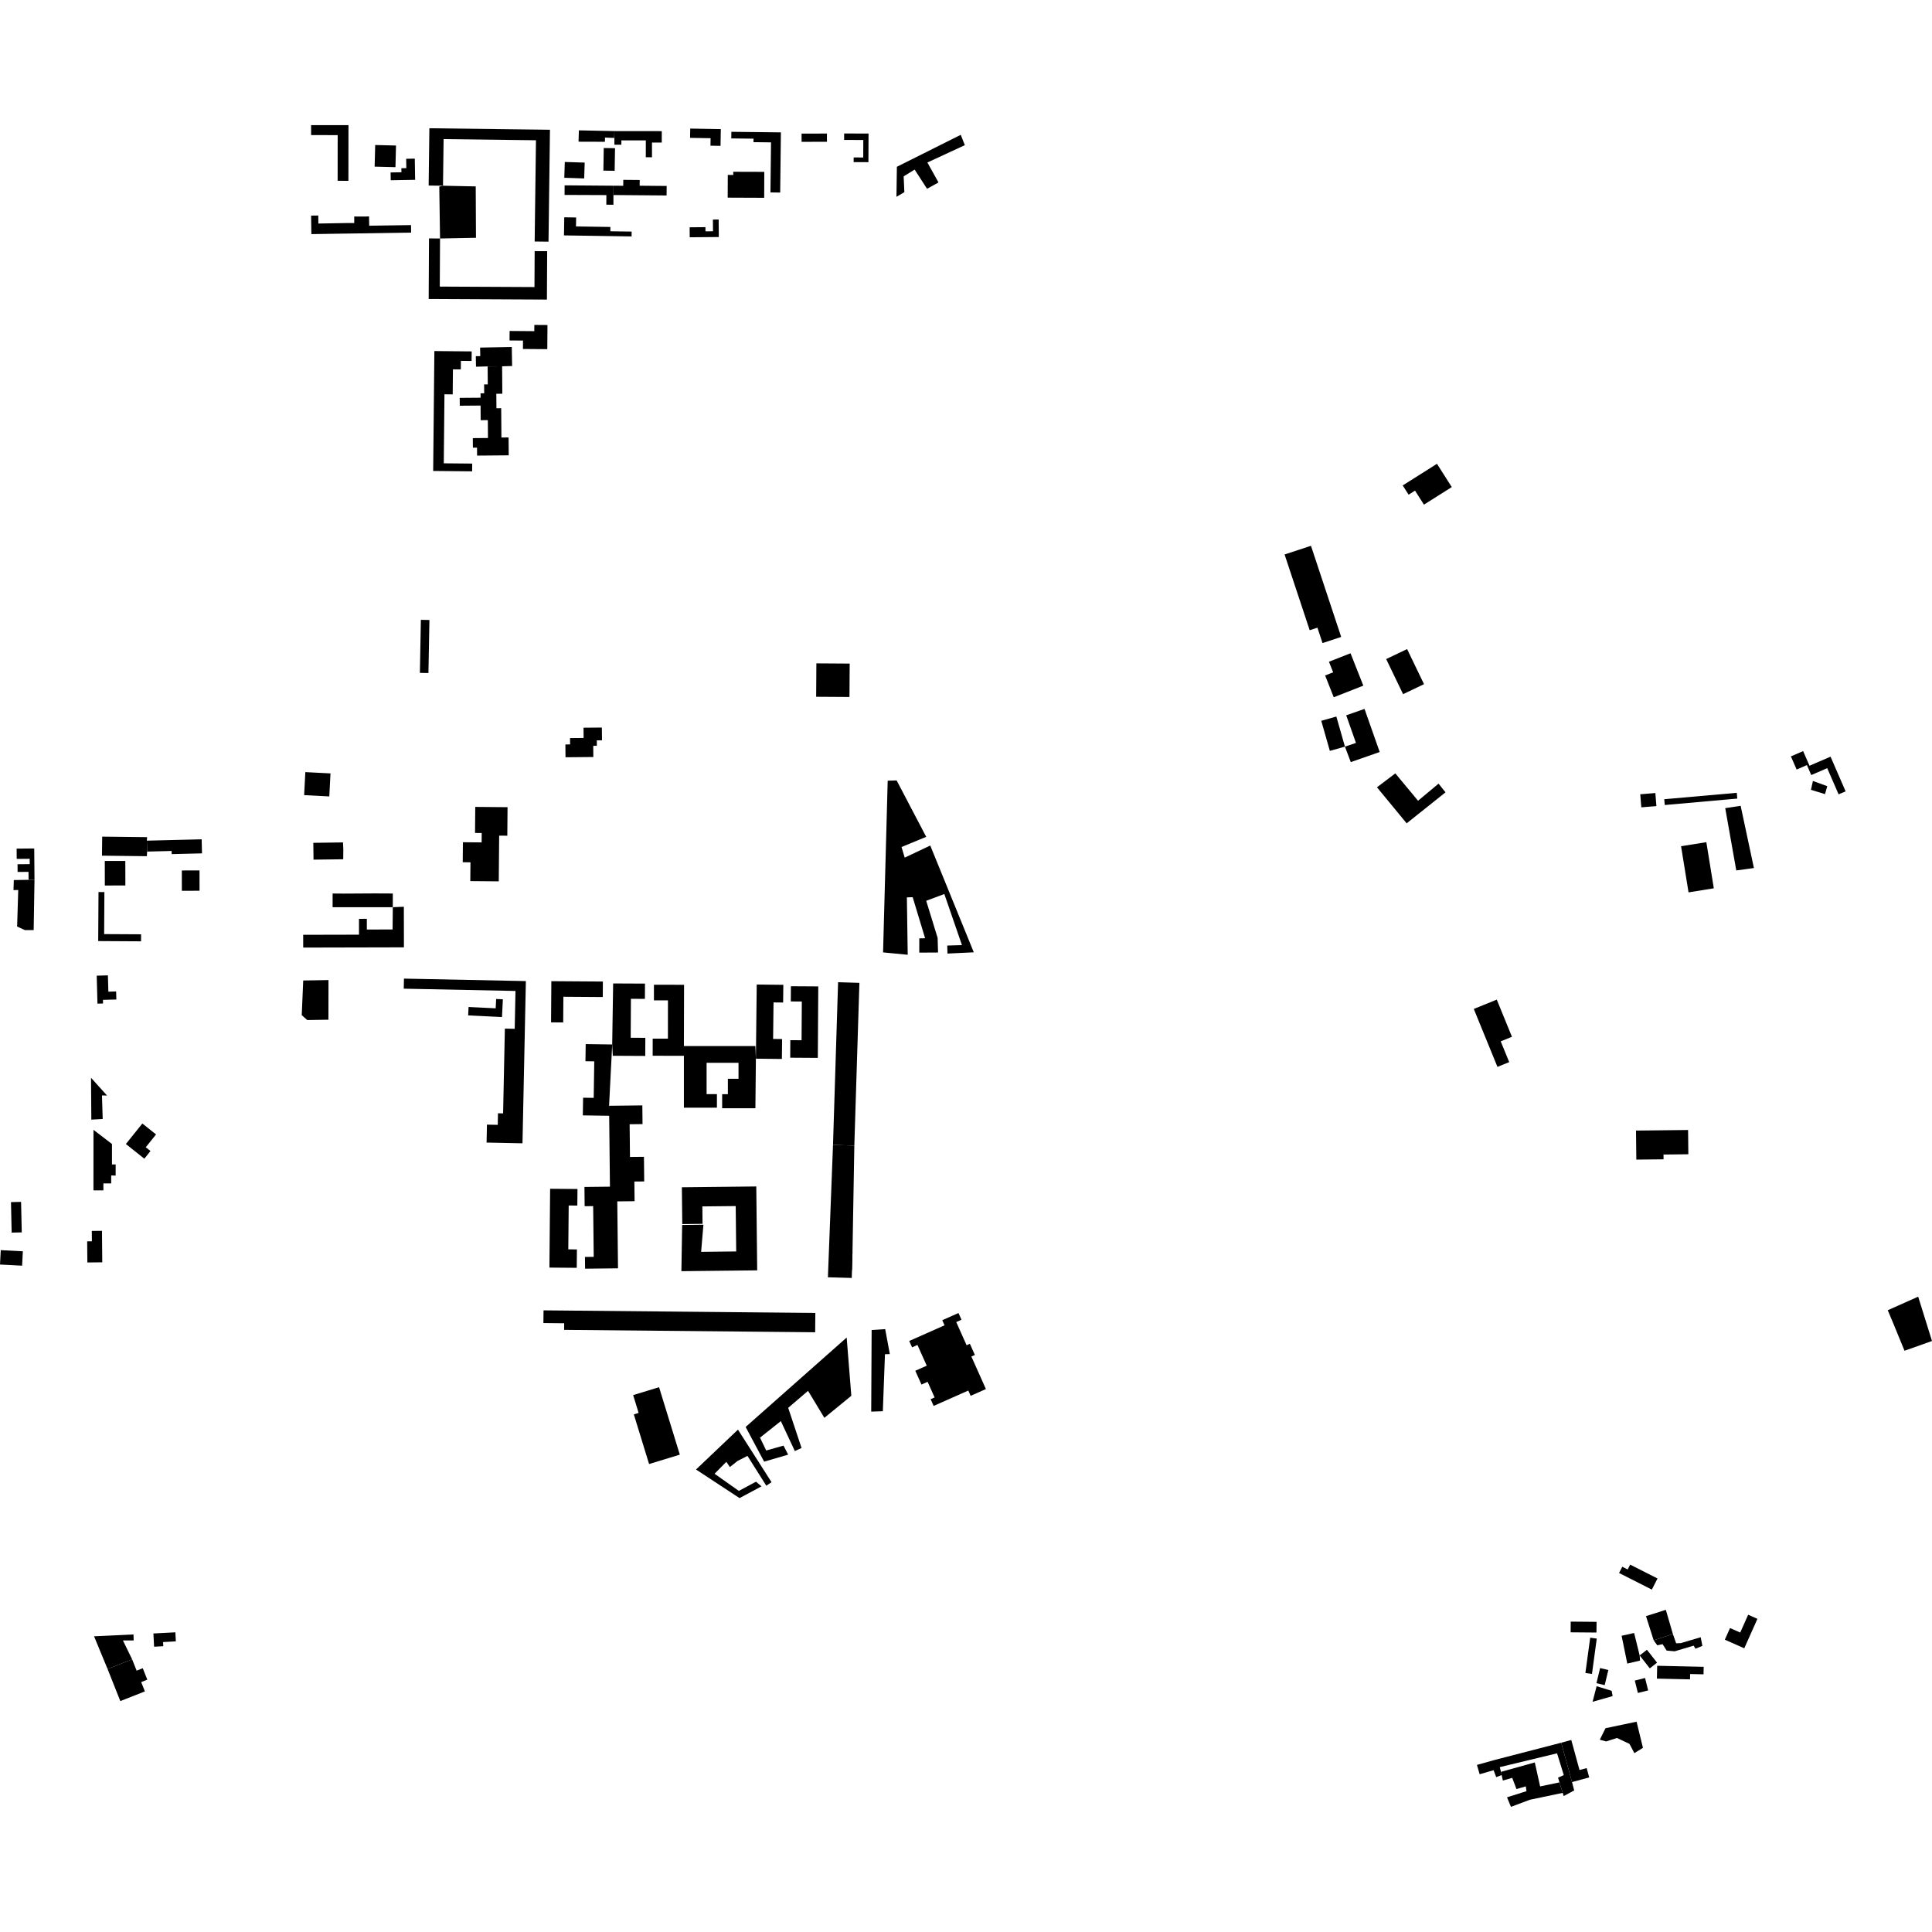 <?xml version="1.0" encoding="utf-8" standalone="no"?>
<!DOCTYPE svg PUBLIC "-//W3C//DTD SVG 1.1//EN"
  "http://www.w3.org/Graphics/SVG/1.1/DTD/svg11.dtd">
<!-- Created with matplotlib (https://matplotlib.org/) -->
<svg height="288pt" version="1.1" viewBox="0 0 288 288" width="288pt" xmlns="http://www.w3.org/2000/svg" xmlns:xlink="http://www.w3.org/1999/xlink">
 <defs>
  <style type="text/css">
*{stroke-linecap:butt;stroke-linejoin:round;}
  </style>
 </defs>
 <g id="figure_1">
  <g id="patch_1">
   <path d="M 0 288 
L 288 288 
L 288 0 
L 0 0 
z
" style="fill:none;opacity:0;"/>
  </g>
  <g id="axes_1">
   <g id="PatchCollection_1">
    <path clip-path="url(#p4786645678)" d="M 257.892 242.691 
L 259.411 243.362 
L 260.596 240.708 
L 261.976 241.319 
L 260.016 245.71 
L 257.117 244.427 
L 257.892 242.691 
"/>
    <path clip-path="url(#p4786645678)" d="M 245.365 240.915 
L 248.322 239.976 
L 249.376 243.583 
L 246.51 244.519 
L 245.365 240.915 
"/>
    <path clip-path="url(#p4786645678)" d="M 234.144 241.731 
L 237.998 241.766 
L 237.983 243.359 
L 234.131 243.327 
L 234.144 241.731 
"/>
    <path clip-path="url(#p4786645678)" d="M 237.048 244.13 
L 238.026 244.26 
L 237.313 249.524 
L 236.332 249.392 
L 237.048 244.13 
"/>
    <path clip-path="url(#p4786645678)" d="M 238.003 251.36 
L 240.248 252.048 
L 240.394 252.835 
L 237.403 253.682 
L 238.003 251.36 
"/>
    <path clip-path="url(#p4786645678)" d="M 238.525 248.655 
L 239.752 248.946 
L 239.209 251.202 
L 237.982 250.909 
L 238.525 248.655 
"/>
    <path clip-path="url(#p4786645678)" d="M 243.004 233.234 
L 247.083 235.303 
L 246.236 236.958 
L 241.353 234.484 
L 241.832 233.55 
L 242.635 233.958 
L 243.004 233.234 
"/>
    <path clip-path="url(#p4786645678)" d="M 135.537 199.898 
L 140.801 197.56 
L 140.462 196.802 
L 142.881 195.728 
L 143.329 196.73 
L 142.545 197.078 
L 144.09 200.533 
L 144.578 200.317 
L 145.324 201.982 
L 144.799 202.214 
L 146.968 207.065 
L 144.693 208.073 
L 144.342 207.288 
L 139.177 209.578 
L 138.728 208.576 
L 139.32 208.315 
L 138.277 205.985 
L 137.363 206.392 
L 136.442 204.337 
L 138.148 203.581 
L 136.762 200.489 
L 135.964 200.844 
L 135.537 199.898 
"/>
    <path clip-path="url(#p4786645678)" d="M 139.874 203.33 
L 139.757 202.919 
L 139.789 202.491 
L 139.961 202.102 
L 140.259 201.79 
L 140.61 201.609 
L 141.001 201.546 
L 141.394 201.607 
L 141.747 201.787 
L 142.023 202.071 
L 142.2 202.424 
L 142.255 202.815 
L 142.187 203.204 
L 141.998 203.552 
L 141.711 203.824 
L 141.318 204.001 
L 140.89 204.034 
L 140.476 203.923 
L 140.123 203.678 
L 139.874 203.33 
"/>
    <path clip-path="url(#p4786645678)" d="M 133.697 24.862 
L 143.216 20.096 
L 143.828 21.637 
L 138.243 24.225 
L 139.899 27.195 
L 138.194 28.143 
L 136.342 25.278 
L 134.708 26.289 
L 134.811 28.644 
L 133.632 29.341 
L 133.697 24.862 
"/>
    <path clip-path="url(#p4786645678)" d="M 266.966 112.752 
L 268.789 111.965 
L 269.739 114.148 
L 272.876 112.794 
L 275.123 117.963 
L 274.078 118.412 
L 272.381 114.511 
L 270 115.536 
L 269.352 114.05 
L 267.821 114.714 
L 266.966 112.752 
"/>
    <path clip-path="url(#p4786645678)" d="M 91.588 19.542 
L 98.651 19.55 
L 98.647 21.252 
L 97.191 21.251 
L 97.19 23.444 
L 96.269 23.441 
L 96.273 20.926 
L 92.629 20.924 
L 92.626 21.574 
L 91.586 21.575 
L 91.588 19.542 
"/>
    <path clip-path="url(#p4786645678)" d="M 2.478 126.502 
L 5.101 126.479 
L 5.142 131.145 
L 4.261 131.155 
L 4.25 129.967 
L 2.623 129.98 
L 2.614 128.83 
L 4.431 128.812 
L 4.423 128.019 
L 2.492 128.035 
L 2.478 126.502 
"/>
    <path clip-path="url(#p4786645678)" d="M 45.198 141.253 
L 60.213 141.219 
L 60.201 135.167 
L 58.556 135.234 
L 58.522 138.554 
L 54.685 138.563 
L 54.683 136.968 
L 53.513 136.97 
L 53.516 139.33 
L 45.195 139.349 
L 45.198 141.253 
"/>
    <path clip-path="url(#p4786645678)" d="M 104.857 182.564 
L 101.687 182.601 
L 101.575 189.493 
L 112.873 189.37 
L 112.738 176.864 
L 101.644 176.984 
L 101.705 182.469 
L 104.728 182.436 
L 104.699 179.838 
L 109.671 179.786 
L 109.744 186.551 
L 104.516 186.609 
L 104.857 182.564 
"/>
    <path clip-path="url(#p4786645678)" d="M 89.737 110.357 
L 89.72 108.454 
L 86.984 108.478 
L 86.998 110.008 
L 84.975 110.024 
L 84.983 110.969 
L 84.283 110.976 
L 84.3 112.885 
L 88.447 112.846 
L 88.433 111.181 
L 88.971 111.176 
L 88.965 110.363 
L 89.737 110.357 
"/>
    <path clip-path="url(#p4786645678)" d="M 70.299 53.809 
L 70.312 52.384 
L 64.752 52.331 
L 64.572 70.206 
L 70.38 70.263 
L 70.391 69.105 
L 66.153 69.065 
L 66.255 58.776 
L 67.482 58.789 
L 67.519 55.059 
L 68.692 55.069 
L 68.706 53.793 
L 70.299 53.809 
"/>
    <path clip-path="url(#p4786645678)" d="M 248.445 246.05 
L 247.839 245.095 
L 247.049 245.262 
L 246.51 244.519 
L 249.376 243.583 
L 249.859 244.961 
L 250.544 244.941 
L 253.517 244.06 
L 253.771 245.347 
L 252.737 245.774 
L 252.471 245.314 
L 249.641 246.157 
L 248.445 246.05 
"/>
    <path clip-path="url(#p4786645678)" d="M 46.375 32.141 
L 46.415 34.898 
L 61.285 34.673 
L 61.269 33.552 
L 55.034 33.648 
L 55.013 32.258 
L 54.45 32.283 
L 52.808 32.274 
L 52.803 33.25 
L 51.862 33.245 
L 47.462 33.322 
L 47.444 32.125 
L 46.375 32.141 
"/>
    <path clip-path="url(#p4786645678)" d="M 232.471 265.696 
L 229.584 266.297 
L 228.789 262.724 
L 223.745 264.127 
L 224.03 265.422 
L 225.426 265.021 
L 226.056 266.692 
L 227.453 266.291 
L 227.547 267.006 
L 224.648 267.921 
L 225.232 269.344 
L 228.056 268.286 
L 232.95 267.26 
L 232.471 265.696 
"/>
    <path clip-path="url(#p4786645678)" d="M 60.218 145.879 
L 78.39 146.249 
L 78.007 164.64 
L 77.887 170.43 
L 72.534 170.32 
L 72.589 167.647 
L 74.199 167.679 
L 74.233 165.954 
L 74.997 165.97 
L 75.26 153.333 
L 76.726 153.364 
L 76.844 147.72 
L 60.186 147.38 
L 60.218 145.879 
"/>
    <path clip-path="url(#p4786645678)" d="M 70.846 120.284 
L 75.659 120.326 
L 75.624 124.577 
L 74.41 124.566 
L 74.396 125.982 
L 74.35 131.38 
L 70.106 131.343 
L 70.132 128.542 
L 68.978 128.532 
L 69.006 125.551 
L 71.796 125.576 
L 71.808 124.171 
L 70.811 124.165 
L 70.846 120.284 
"/>
    <path clip-path="url(#p4786645678)" d="M 110.007 213.112 
L 103.755 219.057 
L 110.243 223.321 
L 113.514 221.568 
L 112.697 220.873 
L 110.138 222.245 
L 106.521 219.691 
L 108.273 217.911 
L 108.803 218.689 
L 109.932 217.791 
L 111.425 217.025 
L 114.233 221.474 
L 115.012 220.945 
L 110.007 213.112 
"/>
    <path clip-path="url(#p4786645678)" d="M 126.212 199.384 
L 111.151 212.716 
L 113.909 217.887 
L 117.489 216.842 
L 116.799 215.497 
L 114.22 216.223 
L 113.294 214.308 
L 116.4 211.84 
L 118.486 216.31 
L 119.483 215.848 
L 117.496 209.864 
L 120.455 207.327 
L 122.887 211.355 
L 126.906 208.068 
L 126.212 199.384 
"/>
    <path clip-path="url(#p4786645678)" d="M 112.602 155.932 
L 101.948 155.937 
L 101.948 165.124 
L 106.871 165.121 
L 106.872 163.1 
L 105.331 163.102 
L 105.331 158.431 
L 110.09 158.427 
L 110.09 160.81 
L 108.502 160.811 
L 108.503 163.109 
L 107.651 163.11 
L 107.651 165.207 
L 112.606 165.206 
L 112.68 157.816 
L 112.602 155.932 
"/>
    <path clip-path="url(#p4786645678)" d="M 222.602 262.407 
L 232.728 259.784 
L 234.34 265.651 
L 234.662 266.9 
L 233.097 267.738 
L 232.95 267.26 
L 232.471 265.696 
L 232.255 264.994 
L 233.111 264.609 
L 232.108 261.365 
L 223.572 263.423 
L 223.745 264.127 
L 223.862 264.6 
L 223.04 264.914 
L 222.647 263.883 
L 220.568 264.484 
L 220.165 263.095 
L 222.602 262.407 
"/>
    <path clip-path="url(#p4786645678)" d="M 95.752 164.779 
L 90.794 164.834 
L 90.923 176.894 
L 87.123 176.936 
L 87.153 179.808 
L 88.423 179.792 
L 88.504 187.357 
L 87.198 187.371 
L 87.217 189.122 
L 92.125 189.069 
L 92.018 179.086 
L 94.596 179.059 
L 94.564 176.13 
L 96.031 176.117 
L 95.993 172.442 
L 93.91 172.463 
L 93.858 167.59 
L 95.782 167.568 
L 95.752 164.779 
"/>
    <path clip-path="url(#p4786645678)" d="M 133.66 116.337 
L 132.328 116.377 
L 131.637 141.972 
L 135.312 142.326 
L 135.187 133.77 
L 136.052 133.744 
L 137.903 139.859 
L 137.038 139.885 
L 137.036 142.007 
L 139.834 141.99 
L 139.768 139.802 
L 138.068 134.28 
L 140.77 133.271 
L 143.399 140.887 
L 141.202 140.953 
L 141.239 142.146 
L 145.163 141.96 
L 138.672 126.042 
L 134.863 127.845 
L 134.39 126.264 
L 138.068 124.746 
L 133.66 116.337 
"/>
    <path clip-path="url(#p4786645678)" d="M 72.69 54.62 
L 72.712 57.299 
L 72.167 57.302 
L 72.178 58.627 
L 71.635 58.633 
L 71.641 59.283 
L 68.527 59.307 
L 68.538 60.481 
L 71.638 60.455 
L 71.654 62.638 
L 72.721 62.628 
L 72.74 65.291 
L 70.48 65.309 
L 70.492 66.736 
L 71.11 66.731 
L 71.118 67.914 
L 75.835 67.875 
L 75.814 65.21 
L 74.746 65.219 
L 74.712 60.85 
L 74.003 60.857 
L 73.986 58.699 
L 74.88 58.692 
L 74.85 54.602 
L 72.69 54.62 
"/>
    <path clip-path="url(#p4786645678)" d="M 89.999 22.066 
L 91.681 22.091 
L 91.626 25.459 
L 89.944 25.435 
L 89.999 22.066 
"/>
    <path clip-path="url(#p4786645678)" d="M 196.959 107.45 
L 199.207 106.813 
L 200.488 111.299 
L 198.24 111.933 
L 196.959 107.45 
"/>
    <path clip-path="url(#p4786645678)" d="M 55.929 21.616 
L 59.032 21.693 
L 58.95 24.917 
L 55.847 24.84 
L 55.929 21.616 
"/>
    <path clip-path="url(#p4786645678)" d="M 244.509 118.401 
L 246.761 118.217 
L 246.918 120.164 
L 244.668 120.347 
L 244.509 118.401 
"/>
    <path clip-path="url(#p4786645678)" d="M 62.738 92.398 
L 64.013 92.421 
L 63.866 100.329 
L 62.593 100.306 
L 62.738 92.398 
"/>
    <path clip-path="url(#p4786645678)" d="M 121.696 98.888 
L 126.661 98.92 
L 126.628 103.897 
L 121.663 103.865 
L 121.696 98.888 
"/>
    <path clip-path="url(#p4786645678)" d="M 1.636 179.197 
L 3.141 179.163 
L 3.245 183.71 
L 1.737 183.744 
L 1.636 179.197 
"/>
    <path clip-path="url(#p4786645678)" d="M 124.474 186.686 
L 127.079 186.607 
L 127.003 189.329 
L 124.354 189.342 
L 124.474 186.686 
"/>
    <path clip-path="url(#p4786645678)" d="M 15.621 128.342 
L 18.68 128.337 
L 18.689 131.995 
L 15.627 132.003 
L 15.621 128.342 
"/>
    <path clip-path="url(#p4786645678)" d="M 250.593 126.145 
L 254.362 125.54 
L 255.475 132.417 
L 251.708 133.024 
L 250.593 126.145 
"/>
    <path clip-path="url(#p4786645678)" d="M 27.106 129.758 
L 29.741 129.755 
L 29.744 132.782 
L 27.109 132.786 
L 27.106 129.758 
"/>
    <path clip-path="url(#p4786645678)" d="M 0.112 186.358 
L 3.407 186.528 
L 3.295 188.673 
L 0 188.504 
L 0.112 186.358 
"/>
    <path clip-path="url(#p4786645678)" d="M 245.506 245.929 
L 244.423 246.775 
L 245.933 248.697 
L 247.016 247.851 
L 245.506 245.929 
"/>
    <path clip-path="url(#p4786645678)" d="M 119.49 19.912 
L 123.27 19.91 
L 123.271 21.138 
L 119.491 21.14 
L 119.49 19.912 
"/>
    <path clip-path="url(#p4786645678)" d="M 248.086 119.139 
L 258.898 118.183 
L 258.974 119.044 
L 248.163 120.003 
L 248.086 119.139 
"/>
    <path clip-path="url(#p4786645678)" d="M 206.635 98.247 
L 209.156 103.478 
L 212.275 101.987 
L 209.754 96.757 
L 206.635 98.247 
"/>
    <path clip-path="url(#p4786645678)" d="M 270.247 116.415 
L 272.39 117.196 
L 272.049 118.378 
L 269.957 117.738 
L 270.247 116.415 
"/>
    <path clip-path="url(#p4786645678)" d="M 243.696 250.517 
L 245.227 250.137 
L 245.687 251.987 
L 244.158 252.367 
L 243.696 250.517 
"/>
    <path clip-path="url(#p4786645678)" d="M 45.338 118.529 
L 45.516 115.098 
L 49.266 115.29 
L 49.088 118.721 
L 45.338 118.529 
"/>
    <path clip-path="url(#p4786645678)" d="M 84.118 26.502 
L 87.083 26.598 
L 87.159 24.238 
L 84.194 24.145 
L 84.118 26.502 
"/>
    <path clip-path="url(#p4786645678)" d="M 257.177 120.47 
L 259.475 120.12 
L 261.453 129.395 
L 258.824 129.755 
L 257.177 120.47 
"/>
    <path clip-path="url(#p4786645678)" d="M 128.11 146.514 
L 124.932 146.416 
L 124.175 170.67 
L 127.354 170.767 
L 128.11 146.514 
"/>
    <path clip-path="url(#p4786645678)" d="M 13.569 160.664 
L 15.957 163.311 
L 15.202 163.289 
L 15.308 166.805 
L 13.614 166.901 
L 13.569 160.664 
"/>
    <path clip-path="url(#p4786645678)" d="M 241.73 243.842 
L 243.596 243.427 
L 244.423 246.775 
L 244.48 247.535 
L 242.578 247.988 
L 241.73 243.842 
"/>
    <path clip-path="url(#p4786645678)" d="M 46.705 125.639 
L 46.737 128.147 
L 51.163 128.089 
L 51.179 126.648 
L 51.131 125.578 
L 46.705 125.639 
"/>
    <path clip-path="url(#p4786645678)" d="M 65.483 27.815 
L 66.037 27.686 
L 70.915 27.788 
L 70.952 35.446 
L 65.596 35.552 
L 65.483 27.815 
"/>
    <path clip-path="url(#p4786645678)" d="M 45.201 146.162 
L 48.968 146.095 
L 48.96 152.006 
L 45.804 152.056 
L 44.98 151.33 
L 45.201 146.162 
"/>
    <path clip-path="url(#p4786645678)" d="M 15.563 132.978 
L 14.684 132.974 
L 14.639 140.284 
L 21.024 140.321 
L 21.031 139.275 
L 15.525 139.245 
L 15.563 132.978 
"/>
    <path clip-path="url(#p4786645678)" d="M 109.306 25.606 
L 113.931 25.62 
L 113.917 29.484 
L 108.475 29.463 
L 108.489 26.076 
L 109.304 26.08 
L 109.306 25.606 
"/>
    <path clip-path="url(#p4786645678)" d="M 243.877 168.533 
L 251.64 168.446 
L 251.679 172.064 
L 247.977 172.107 
L 247.985 172.816 
L 243.924 172.86 
L 243.877 168.533 
"/>
    <path clip-path="url(#p4786645678)" d="M 14.019 243.918 
L 19.899 243.645 
L 19.926 244.536 
L 18.325 244.539 
L 19.693 247.349 
L 16.034 248.791 
L 14.019 243.918 
"/>
    <path clip-path="url(#p4786645678)" d="M 96.758 218.24 
L 101.339 216.843 
L 98.245 206.787 
L 94.382 207.967 
L 95.198 210.62 
L 94.483 210.84 
L 96.758 218.24 
"/>
    <path clip-path="url(#p4786645678)" d="M 102.891 19.167 
L 107.451 19.245 
L 107.408 21.744 
L 105.908 21.716 
L 105.927 20.603 
L 102.867 20.552 
L 102.891 19.167 
"/>
    <path clip-path="url(#p4786645678)" d="M 201.357 113.605 
L 205.669 112.101 
L 203.407 105.676 
L 200.678 106.628 
L 202.129 110.745 
L 200.488 111.299 
L 201.357 113.605 
"/>
    <path clip-path="url(#p4786645678)" d="M 247.034 248.313 
L 253.966 248.47 
L 253.941 249.587 
L 251.949 249.543 
L 251.93 250.34 
L 246.99 250.229 
L 247.034 248.313 
"/>
    <path clip-path="url(#p4786645678)" d="M 209.101 72.363 
L 214.206 69.139 
L 216.414 72.607 
L 212.266 75.228 
L 210.935 73.137 
L 209.979 73.741 
L 209.101 72.363 
"/>
    <path clip-path="url(#p4786645678)" d="M 232.728 259.784 
L 234.227 259.374 
L 235.458 263.856 
L 236.521 263.566 
L 236.902 264.954 
L 234.34 265.651 
L 232.728 259.784 
"/>
    <path clip-path="url(#p4786645678)" d="M 82.145 152.401 
L 82.188 146.263 
L 89.871 146.316 
L 89.854 148.627 
L 83.983 148.586 
L 83.955 152.414 
L 82.145 152.401 
"/>
    <path clip-path="url(#p4786645678)" d="M 123.414 190.402 
L 126.97 190.502 
L 127.003 189.329 
L 127.079 186.607 
L 127.354 170.767 
L 124.175 170.67 
L 123.414 190.402 
"/>
    <path clip-path="url(#p4786645678)" d="M 22.867 243.499 
L 26.142 243.327 
L 26.212 244.676 
L 24.309 244.779 
L 24.342 245.397 
L 22.969 245.47 
L 22.867 243.499 
"/>
    <path clip-path="url(#p4786645678)" d="M 197.533 100.69 
L 198.728 100.222 
L 198.103 98.643 
L 201.32 97.382 
L 203.229 102.208 
L 198.82 103.94 
L 197.533 100.69 
"/>
    <path clip-path="url(#p4786645678)" d="M 15.234 124.715 
L 21.929 124.793 
L 21.892 125.315 
L 21.932 126.943 
L 21.894 127.631 
L 15.201 127.553 
L 15.234 124.715 
"/>
    <path clip-path="url(#p4786645678)" d="M 18.765 170.538 
L 21.219 167.481 
L 23.263 169.107 
L 21.728 171.021 
L 22.434 171.582 
L 21.517 172.726 
L 18.765 170.538 
"/>
    <path clip-path="url(#p4786645678)" d="M 58.556 135.234 
L 49.582 135.238 
L 49.582 133.195 
L 51.211 133.207 
L 55.897 133.18 
L 58.555 133.193 
L 58.556 135.234 
"/>
    <path clip-path="url(#p4786645678)" d="M 74.962 148.965 
L 74.831 151.613 
L 69.787 151.365 
L 69.849 150.11 
L 73.891 150.307 
L 73.961 148.917 
L 74.962 148.965 
"/>
    <path clip-path="url(#p4786645678)" d="M 207.998 115.288 
L 211.386 119.365 
L 214.442 116.817 
L 215.481 118.111 
L 209.689 122.733 
L 205.262 117.361 
L 207.998 115.288 
"/>
    <path clip-path="url(#p4786645678)" d="M 13.684 183.493 
L 15.201 183.478 
L 15.245 188.172 
L 13.024 188.194 
L 12.995 185.044 
L 13.699 185.037 
L 13.684 183.493 
"/>
    <path clip-path="url(#p4786645678)" d="M 86.292 19.431 
L 91.588 19.542 
L 91.557 20.564 
L 90.188 20.507 
L 90.175 21.135 
L 86.243 21.123 
L 86.292 19.431 
"/>
    <path clip-path="url(#p4786645678)" d="M 30.06 125.114 
L 21.892 125.315 
L 21.932 126.943 
L 25.583 126.852 
L 25.594 127.32 
L 30.112 127.209 
L 30.06 125.114 
"/>
    <path clip-path="url(#p4786645678)" d="M 131.954 198.131 
L 129.933 198.265 
L 129.87 210.426 
L 131.602 210.373 
L 131.921 201.872 
L 132.645 201.85 
L 131.954 198.131 
"/>
    <path clip-path="url(#p4786645678)" d="M 46.376 18.656 
L 51.948 18.658 
L 51.938 26.954 
L 50.33 26.952 
L 50.337 20.142 
L 46.375 20.139 
L 46.376 18.656 
"/>
    <path clip-path="url(#p4786645678)" d="M 191.491 82.656 
L 195.425 81.362 
L 199.928 94.946 
L 197.146 95.863 
L 196.386 93.568 
L 195.234 93.944 
L 194.512 91.766 
L 191.491 82.656 
"/>
    <path clip-path="url(#p4786645678)" d="M 84.166 27.628 
L 91.457 27.685 
L 91.445 29.073 
L 91.443 30.52 
L 90.384 30.515 
L 90.391 29.082 
L 84.159 29.058 
L 84.166 27.628 
"/>
    <path clip-path="url(#p4786645678)" d="M 13.935 168.422 
L 16.693 170.536 
L 16.692 173.581 
L 17.24 173.581 
L 17.24 175.232 
L 16.576 175.23 
L 16.575 176.413 
L 15.412 176.412 
L 15.412 177.444 
L 13.93 177.444 
L 13.935 168.422 
"/>
    <path clip-path="url(#p4786645678)" d="M 219.694 150.401 
L 223.121 149.013 
L 225.384 154.552 
L 223.709 155.23 
L 224.976 158.329 
L 223.223 159.038 
L 221.837 155.646 
L 219.694 150.401 
"/>
    <path clip-path="url(#p4786645678)" d="M 121.515 198.598 
L 121.541 195.718 
L 103.014 195.541 
L 81.023 195.332 
L 81.003 197.227 
L 84.101 197.257 
L 84.092 198.241 
L 121.515 198.598 
"/>
    <path clip-path="url(#p4786645678)" d="M 14.417 145.441 
L 16.086 145.396 
L 16.153 147.827 
L 17.312 147.795 
L 17.344 148.994 
L 15.347 149.046 
L 15.361 149.589 
L 14.53 149.612 
L 14.417 145.441 
"/>
    <path clip-path="url(#p4786645678)" d="M 63.949 35.543 
L 63.902 44.571 
L 81.528 44.658 
L 81.566 37.443 
L 79.701 37.435 
L 79.672 42.791 
L 65.558 42.721 
L 65.596 35.552 
L 63.949 35.543 
"/>
    <path clip-path="url(#p4786645678)" d="M 239.331 257.622 
L 243.961 256.651 
L 244.911 260.545 
L 243.633 261.338 
L 242.905 259.958 
L 241.036 259.078 
L 239.427 259.595 
L 238.479 259.338 
L 239.331 257.622 
"/>
    <path clip-path="url(#p4786645678)" d="M 102.803 33.882 
L 105.158 33.861 
L 105.163 34.487 
L 106.285 34.475 
L 106.271 32.732 
L 107.129 32.722 
L 107.151 35.332 
L 102.816 35.371 
L 102.803 33.882 
"/>
    <path clip-path="url(#p4786645678)" d="M 2.06 131.188 
L 4.261 131.155 
L 5.142 131.145 
L 5.019 138.651 
L 3.698 138.644 
L 2.553 138.115 
L 2.718 132.668 
L 2.012 132.689 
L 2.06 131.188 
"/>
    <path clip-path="url(#p4786645678)" d="M 109.023 19.648 
L 116.407 19.733 
L 116.301 28.702 
L 114.849 28.684 
L 114.936 21.222 
L 112.321 21.191 
L 112.328 20.67 
L 109.012 20.633 
L 109.023 19.648 
"/>
    <path clip-path="url(#p4786645678)" d="M 117.898 147.016 
L 121.979 147.041 
L 121.911 157.697 
L 117.796 157.67 
L 117.812 155.056 
L 119.489 155.067 
L 119.526 149.294 
L 117.883 149.285 
L 117.898 147.016 
"/>
    <path clip-path="url(#p4786645678)" d="M 84.112 32.393 
L 85.882 32.418 
L 85.862 33.756 
L 90.991 33.833 
L 90.981 34.475 
L 94.16 34.522 
L 94.15 35.243 
L 84.071 35.091 
L 84.112 32.393 
"/>
    <path clip-path="url(#p4786645678)" d="M 60.548 23.669 
L 61.831 23.647 
L 61.883 26.808 
L 58.246 26.87 
L 58.227 25.707 
L 59.841 25.678 
L 59.832 25.078 
L 60.57 25.064 
L 60.548 23.669 
"/>
    <path clip-path="url(#p4786645678)" d="M 71.569 51.814 
L 76.289 51.724 
L 76.341 54.563 
L 74.85 54.602 
L 72.69 54.62 
L 70.956 54.664 
L 70.927 53.097 
L 71.594 53.086 
L 71.569 51.814 
"/>
    <path clip-path="url(#p4786645678)" d="M 63.897 27.658 
L 64.006 19.118 
L 81.982 19.342 
L 81.766 36.024 
L 79.701 36 
L 79.896 20.908 
L 66.127 20.736 
L 66.037 27.686 
L 63.897 27.658 
"/>
    <path clip-path="url(#p4786645678)" d="M 116.77 146.806 
L 112.804 146.764 
L 112.68 157.816 
L 116.554 157.859 
L 116.587 154.889 
L 115.246 154.873 
L 115.309 149.43 
L 116.74 149.445 
L 116.77 146.806 
"/>
    <path clip-path="url(#p4786645678)" d="M 86.085 177.242 
L 82.006 177.208 
L 81.901 188.958 
L 85.975 188.992 
L 85.999 186.249 
L 84.715 186.238 
L 84.774 179.704 
L 86.062 179.712 
L 86.085 177.242 
"/>
    <path clip-path="url(#p4786645678)" d="M 91.457 27.685 
L 92.904 27.694 
L 92.912 26.811 
L 95.361 26.832 
L 95.353 27.685 
L 99.379 27.72 
L 99.368 29.139 
L 91.445 29.073 
L 91.457 27.685 
"/>
    <path clip-path="url(#p4786645678)" d="M 16.034 248.791 
L 19.693 247.349 
L 20.367 249.041 
L 21.281 248.68 
L 21.959 250.384 
L 21.045 250.745 
L 21.599 252.136 
L 17.937 253.578 
L 16.034 248.791 
"/>
    <path clip-path="url(#p4786645678)" d="M 81.611 48.451 
L 79.654 48.438 
L 79.648 49.366 
L 75.967 49.337 
L 75.956 50.753 
L 77.964 50.768 
L 77.954 52.021 
L 81.583 52.049 
L 81.611 48.451 
"/>
    <path clip-path="url(#p4786645678)" d="M 96.148 146.623 
L 91.401 146.601 
L 91.259 155.697 
L 91.344 157.382 
L 96.186 157.407 
L 96.199 154.707 
L 94.018 154.694 
L 94.049 148.89 
L 96.135 148.902 
L 96.148 146.623 
"/>
    <path clip-path="url(#p4786645678)" d="M 97.48 146.798 
L 101.973 146.8 
L 101.948 155.937 
L 101.966 157.383 
L 97.293 157.382 
L 97.296 154.83 
L 99.565 154.832 
L 99.57 149.124 
L 97.48 149.125 
L 97.48 146.798 
"/>
    <path clip-path="url(#p4786645678)" d="M 91.259 155.697 
L 87.309 155.64 
L 87.272 158.195 
L 88.586 158.214 
L 88.503 163.658 
L 86.921 163.633 
L 86.88 166.267 
L 91.099 166.33 
L 90.794 164.834 
L 91.259 155.697 
"/>
    <path clip-path="url(#p4786645678)" d="M 125.834 19.897 
L 129.472 19.91 
L 129.455 24.174 
L 128.581 24.17 
L 127.251 24.165 
L 127.255 23.47 
L 128.68 23.477 
L 128.69 20.867 
L 125.832 20.858 
L 125.834 19.897 
"/>
    <path clip-path="url(#p4786645678)" d="M 281.404 195.316 
L 282.161 197.109 
L 283.903 201.354 
L 288 199.901 
L 285.939 193.291 
L 281.404 195.316 
"/>
   </g>
  </g>
 </g>
 <defs>
  <clipPath id="p4786645678">
   <rect height="250.689" width="288" x="0" y="18.656"/>
  </clipPath>
 </defs>
</svg>
